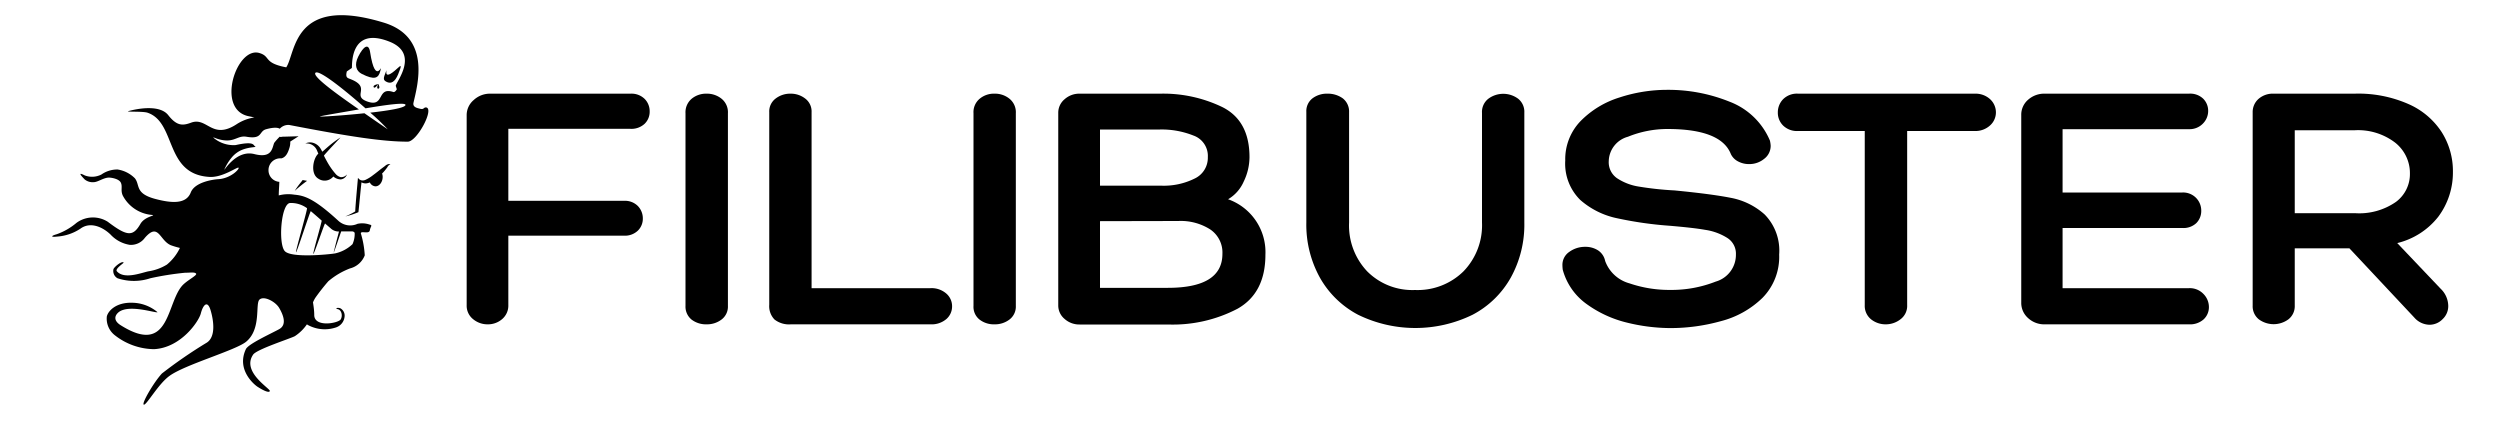 <svg xmlns="http://www.w3.org/2000/svg" viewBox="0 0 300 52"><g id="Layer_3" data-name="Layer 3"><path d="M46.5,9.87c.42.16.88,0,1.27-.94.48-1.17.38-1.17-.08-.73-2,1.86-1.07-.37-1.38.41S45.91,9.64,46.5,9.87Z"/><path d="M45.39,10.08s-.7.13-.55.38S45.38,10.06,45.39,10.08Z"/><path d="M45.39,10.08s-.28.56,0,.56S45.43,10.08,45.39,10.08Z"/><path d="M43.42,8.87c1.51.76,2,.54,2.22-.36.34-1.28-.56,2.06-1.23-2.27-.17-1.11-.8-.69-1.42.55C42.5,7.77,42.72,8.52,43.42,8.87Z"/><path d="M36.85,21.7a18.78,18.78,0,0,0-1.48,1.2c.52-.83,1-1.29.93-1.3Z"/><path d="M34.8,24.37h0Z"/><path d="M46.21,19.91l-.48.36c-.32.25-.62.5-.94.73a4.53,4.53,0,0,1-.95.59.8.8,0,0,1-.48.05.57.57,0,0,1-.23-.12.52.52,0,0,1-.11-.1L43,21.37a0,0,0,0,0-.05,0l0,0c0,.09-.3,3.24-.32,4a7.81,7.81,0,0,1-1.19.6,9,9,0,0,0,1.57-.51c.07-.51.28-2.91.37-3.58A1,1,0,0,0,44,22a1.66,1.66,0,0,0,.38-.11.8.8,0,0,0,.68.47c.47,0,.86-.52.86-1.14a1.24,1.24,0,0,0-.07-.4,2.61,2.61,0,0,0,.23-.24c.13-.15.26-.32.38-.48a1,1,0,0,1,.4-.42A.84.84,0,0,0,46.21,19.91Z"/><path d="M40.89,21.26a1.22,1.22,0,0,1-.65-.43,8.29,8.29,0,0,1-1-1.45c-.13-.23-.25-.46-.37-.7.13-.22,2-2.19,2-2.19-1.34.84-2.15,1.76-2.21,1.7a3,3,0,0,0-.23-.42,1.54,1.54,0,0,0-.79-.61,1.29,1.29,0,0,0-1,.06,1.35,1.35,0,0,1,1.37.77l.19.45c-.62.53-1,2.41,0,3A1.34,1.34,0,0,0,40,21.18a1.38,1.38,0,0,0,.9.35.91.91,0,0,0,.74-.6A.91.91,0,0,1,40.89,21.26Z"/><path d="M51.12,12.89c-.32,0-.22.28-.71.16-.31-.08-.92-.17-.79-.73C50.09,10.24,51.8,4.43,46,2.7,35.11-.6,35.51,6.35,34.35,8.08c-2.79-.53-1.83-1.31-3.23-1.72-2.74-.81-5.24,6.75-1.31,7.58l.72.15a5.47,5.47,0,0,0-2.08.78c-3,2-3.56-.85-5.49-.16-1,.37-1.71.46-2.77-.89s-3.91-.73-4.77-.49c-.48.13,1.74,0,2.3.2,3.47,1.2,2,7.39,7.42,7.7,1.58.09,3.3-1.21,3.48-1.11s-.87,1.28-2.41,1.38c-.79.05-2.85.39-3.32,1.6-.54,1.37-2.17,1.33-4.3.76-2.42-.66-1.76-1.64-2.4-2.46a3.7,3.7,0,0,0-2.08-1.06,3.31,3.31,0,0,0-1.94.6,2.46,2.46,0,0,1-2,.11c-.53-.27-.83-.36,0,.49a1.51,1.51,0,0,0,1.07.32c.5,0,1.18-.54,1.83-.55.28,0,1.23.14,1.44.63s-.06.89.22,1.52a4.36,4.36,0,0,0,3.49,2.33c.63.07-.83.14-1.37,1.08-.9,1.56-1.61,1.49-3.92-.26a3.33,3.33,0,0,0-3.76.14,7.58,7.58,0,0,1-2.37,1.36c-.63.17-.81.38.05.28a5.75,5.75,0,0,0,2.8-.95c1.15-.85,2.61-.26,3.62.71a4,4,0,0,0,2.29,1.23,2.06,2.06,0,0,0,1.83-.85c1.65-1.89,1.75.34,3.12.9a9.4,9.4,0,0,0,1.08.32,5.85,5.85,0,0,1-1.56,2,5.92,5.92,0,0,1-2.23.81c-.85.18-2.89,1-3.77,0-.28-.29.85-1,.81-1.05-.22-.23-1.07.47-1.22.77a1,1,0,0,0,.48,1.11,6.24,6.24,0,0,0,3.94,0,35.31,35.31,0,0,1,4.15-.66c.64,0,1.13-.1,1.33.09s-.81.67-1.48,1.28c-2.13,1.95-1.47,8.77-7.57,4.92-.82-.52-.77-1.11-.23-1.56,1.27-1,4.56.17,4.66,0a4.81,4.81,0,0,0-3-1.13c-2-.07-2.93,1-3.08,1.64a2.52,2.52,0,0,0,1,2.29,7.74,7.74,0,0,0,4.66,1.64c3.21-.16,5.37-3.31,5.62-4.29s.79-1.68,1.18-.35.59,3.15-.44,3.84a56.26,56.26,0,0,0-5.41,3.72c-1,1.08-2.49,3.66-2.17,3.74S19,46.06,20.35,45.1c1.84-1.34,7.89-3.05,9.17-4.08,1.88-1.53,1.08-4.58,1.62-5.07s1.92.25,2.36,1,1,2,0,2.55-3.73,1.78-4,2.41c-1.15,2.46,1,4.24,1.4,4.5.57.37,1.36.79,1.48.52s-3.44-2.29-2-4.38c.44-.64,4.47-1.92,5-2.21a5.21,5.21,0,0,0,1.45-1.42l.1.07a4.23,4.23,0,0,0,3.33.32A1.52,1.52,0,0,0,41.35,38a1,1,0,0,0-.5-1c-.31-.13-.74,0-.31.1s.61.76.35,1.22-3.08,1-3.18-.45c0-.69-.1-1.21-.15-1.59a3.76,3.76,0,0,1,.27-.53,24.62,24.62,0,0,1,1.57-2A8.88,8.88,0,0,1,42,32.21a2.57,2.57,0,0,0,1.77-1.57A11.25,11.25,0,0,0,43.3,28c0-.34,1,.14,1.08-.36s.39-.6-.06-.7a2.68,2.68,0,0,0-1.42-.08,2.1,2.1,0,0,1-2.27-.34c-3-2.76-4.14-3.05-5.31-3.16a4.54,4.54,0,0,0-1.87.09c0-.52.06-1.13.07-1.63a1.39,1.39,0,0,1-1.3-1.4A1.41,1.41,0,0,1,33.63,19l.16,0c.44-.13.72-.51.94-1.25a2.09,2.09,0,0,0,.1-.76l1-.64-1.69.05H34c-.18,0-.34.08-.43,0a7,7,0,0,0-.67.75c-.26.68-.28,1.87-2.38,1.34S27,20.35,26.91,20.37a5.86,5.86,0,0,1,.92-1.5A3.23,3.23,0,0,1,29,18c1-.41,1.87-.3,1.62-.43s-.05-.67-2.35-.16a3.71,3.71,0,0,1-2.64-.87c-.19-.22.64.37,1.78.31.9-.05,1.32-.59,2.17-.44,1.95.34,1.46-.65,2.35-.9s1.43-.21,1.64-.06A1.37,1.37,0,0,1,34.73,15C42.08,16.42,46,17,48.93,17,50.05,17,52.17,13,51.12,12.89ZM34.84,24.36a3.25,3.25,0,0,1,2,.62c.09.07-1.41,5.22-1.32,5.29s1.71-5,1.78-4.93c.33.28.84.72,1.3,1.13.06.05-1.09,3.94-1,4s1.35-3.71,1.41-3.65l.67.58a1.38,1.38,0,0,0,1,.38s-.67,2.53-.63,2.52.88-2.53.9-2.53l.29,0,1,0a.35.35,0,0,1,.32.17,3,3,0,0,1-.26,1.36,4.38,4.38,0,0,1-2.1,1.11c-.79.13-5.16.56-6-.25S33.71,24.35,34.84,24.36ZM41.62,8.57l.6-.41c.07-.08-.37-5.07,4.47-3.18,3.74,1.45.8,4.89.8,5.33,0,0,.13.4.13.4s-.21.4-.43.33c-2-.67-1,1.86-3.06,1.16s.59-1.7-2.16-2.74C41.68,9.35,41.44,9.28,41.62,8.57Zm2.81,4.95a25.31,25.31,0,0,1,2.1,2s-1.24-.85-2.8-1.93c-2.63.28-5.32.44-5.34.39s2.28-.43,4.68-.85c-2.61-1.81-5.66-4-5.21-4.4s3.63,2.17,6,4.27c2.48-.42,4.85-.75,4.8-.4S46.64,13.27,44.43,13.52Z"/></g><g id="Layer_2" data-name="Layer 2"><path d="M61,24.1H74.88a2.17,2.17,0,0,1,1.67.63,2.13,2.13,0,0,1,.59,1.5,2,2,0,0,1-.59,1.44,2.24,2.24,0,0,1-1.67.61H61v8.3a2.13,2.13,0,0,1-.74,1.71,2.59,2.59,0,0,1-1.74.63,2.7,2.7,0,0,1-1.76-.63A2.06,2.06,0,0,1,56,36.62V13.8a2.37,2.37,0,0,1,.85-1.8,2.86,2.86,0,0,1,2-.76H75.66a2.26,2.26,0,0,1,1.7.63,2.1,2.1,0,0,1,.6,1.5,2,2,0,0,1-.6,1.48,2.32,2.32,0,0,1-1.7.61H61Z"/><path d="M83,11.85a2.71,2.71,0,0,1,1.78-.61,2.79,2.79,0,0,1,1.81.61,2.08,2.08,0,0,1,.76,1.74V36.71a1.94,1.94,0,0,1-.76,1.63,2.88,2.88,0,0,1-1.81.58A2.84,2.84,0,0,1,83,38.36a2,2,0,0,1-.74-1.65V13.59A2.12,2.12,0,0,1,83,11.85Z"/><path d="M92.94,38.34a2.29,2.29,0,0,1-.63-1.76V13.46a1.93,1.93,0,0,1,.76-1.63,2.86,2.86,0,0,1,1.8-.59,2.81,2.81,0,0,1,1.76.59,1.93,1.93,0,0,1,.76,1.63V34.58h14.26a2.7,2.7,0,0,1,1.91.65,2,2,0,0,1,.69,1.52,2,2,0,0,1-.69,1.54,2.73,2.73,0,0,1-1.91.63H94.91A2.83,2.83,0,0,1,92.94,38.34Z"/><path d="M117.56,11.85a2.67,2.67,0,0,1,1.78-.61,2.76,2.76,0,0,1,1.8.61,2.08,2.08,0,0,1,.76,1.74V36.71a1.94,1.94,0,0,1-.76,1.63,2.85,2.85,0,0,1-1.8.58,2.8,2.8,0,0,1-1.78-.56,1.94,1.94,0,0,1-.74-1.65V13.59A2.09,2.09,0,0,1,117.56,11.85Z"/><path d="M146.72,12.87c2.14,1.09,3.22,3.08,3.22,6a6.81,6.81,0,0,1-.7,2.93,4.58,4.58,0,0,1-1.87,2.11,6.73,6.73,0,0,1,4.48,6.65q0,4.6-3.35,6.49a16.76,16.76,0,0,1-8.34,1.89H129.55a2.63,2.63,0,0,1-1.8-.67,2.09,2.09,0,0,1-.76-1.63V13.54a2.1,2.1,0,0,1,.76-1.63,2.63,2.63,0,0,1,1.8-.67h9.69A16.29,16.29,0,0,1,146.72,12.87ZM132,15.54v6.74h7.35a8.3,8.3,0,0,0,4-.85,2.75,2.75,0,0,0,1.59-2.58,2.59,2.59,0,0,0-1.74-2.59,10.28,10.28,0,0,0-4-.72Zm0,11v8h8.13q6.56,0,6.56-4.08a3.34,3.34,0,0,0-1.48-2.94,6.58,6.58,0,0,0-3.82-1Z"/><path d="M178.6,11.85a3,3,0,0,1,3.58,0,2,2,0,0,1,.74,1.67V26.71a13.12,13.12,0,0,1-1.63,6.61,11.22,11.22,0,0,1-4.58,4.45,15.64,15.64,0,0,1-13.74,0,11.28,11.28,0,0,1-4.58-4.45,13.12,13.12,0,0,1-1.63-6.61V13.41a1.93,1.93,0,0,1,.74-1.61,2.86,2.86,0,0,1,1.78-.56,3.08,3.08,0,0,1,1.85.56,2,2,0,0,1,.76,1.66V26.71a8,8,0,0,0,2.17,5.85,7.64,7.64,0,0,0,5.74,2.24,7.84,7.84,0,0,0,5.82-2.24,7.94,7.94,0,0,0,2.22-5.85V13.54A2,2,0,0,1,178.6,11.85Z"/><path d="M187.49,31.8a1.87,1.87,0,0,1,.82-1.57,3.18,3.18,0,0,1,1.91-.61,2.78,2.78,0,0,1,1.57.44,2,2,0,0,1,.83,1.26A4.31,4.31,0,0,0,195.53,34a14.81,14.81,0,0,0,4.95.79,14.49,14.49,0,0,0,5.41-1,3.34,3.34,0,0,0,2.42-3.26,2.23,2.23,0,0,0-1.07-2,6.82,6.82,0,0,0-2.63-.95c-1-.18-2.42-.33-4.13-.48a44.82,44.82,0,0,1-6.43-.91A9.67,9.67,0,0,1,189.64,24a6.11,6.11,0,0,1-1.81-4.74,6.58,6.58,0,0,1,1.85-4.74,11.16,11.16,0,0,1,4.65-2.82,18.36,18.36,0,0,1,5.72-.92,19.62,19.62,0,0,1,7.49,1.42,8.54,8.54,0,0,1,4.85,4.67,3.51,3.51,0,0,1,.09.61,1.94,1.94,0,0,1-.78,1.58,2.79,2.79,0,0,1-1.79.63,2.74,2.74,0,0,1-1.34-.32,1.92,1.92,0,0,1-.87-.89c-.79-2-3.32-3-7.61-3a12.58,12.58,0,0,0-4.74.93,3.11,3.11,0,0,0-2.3,2.93,2.33,2.33,0,0,0,1,2.05,6.59,6.59,0,0,0,2.61,1,38.35,38.35,0,0,0,4.28.46q4.44.43,6.76.89a8.39,8.39,0,0,1,4.06,2,6.19,6.19,0,0,1,1.74,4.81,7,7,0,0,1-2,5.19,11.12,11.12,0,0,1-5,2.8,22.54,22.54,0,0,1-6.06.83,22.12,22.12,0,0,1-5.26-.67,13.76,13.76,0,0,1-4.82-2.24,7.45,7.45,0,0,1-2.83-4.09A5,5,0,0,1,187.49,31.8Z"/><path d="M238.82,11.91a2.15,2.15,0,0,1,.69,1.59,2.09,2.09,0,0,1-.69,1.54,2.59,2.59,0,0,1-1.87.68h-8.09l0,20.9a2,2,0,0,1-.81,1.7,2.86,2.86,0,0,1-1.76.6,2.78,2.78,0,0,1-1.76-.6,2.08,2.08,0,0,1-.76-1.7V15.72h-8a2.37,2.37,0,0,1-1.8-.66,2.15,2.15,0,0,1-.63-1.56,2.25,2.25,0,0,1,.63-1.59,2.34,2.34,0,0,1,1.8-.67H237A2.58,2.58,0,0,1,238.82,11.91Z"/><path d="M264.41,35.27a2.24,2.24,0,0,1,.66,1.57,2,2,0,0,1-.63,1.48,2.45,2.45,0,0,1-1.76.6H245.42a2.85,2.85,0,0,1-2.06-.76,2.42,2.42,0,0,1-.81-1.84V13.8a2.36,2.36,0,0,1,.81-1.82,2.92,2.92,0,0,1,2.06-.74h17.26a2.25,2.25,0,0,1,1.71.61,2.05,2.05,0,0,1,.59,1.48,2.15,2.15,0,0,1-.63,1.5,2.21,2.21,0,0,1-1.67.67H247.51v7.6h14.38a2.17,2.17,0,0,1,2.26,2.18,2.06,2.06,0,0,1-.58,1.48,2.24,2.24,0,0,1-1.68.6H247.51v7.22h15.17A2.26,2.26,0,0,1,264.41,35.27Z"/><path d="M293.79,36.71a2.13,2.13,0,0,1-.67,1.58,2.18,2.18,0,0,1-1.59.68,2.48,2.48,0,0,1-1.82-.87l-7.78-8.3h-6.56v6.87a2,2,0,0,1-.76,1.65,3,3,0,0,1-3.55,0,2,2,0,0,1-.74-1.63V13.5a2.11,2.11,0,0,1,.7-1.63,2.61,2.61,0,0,1,1.83-.63h9.69A14.93,14.93,0,0,1,289,12.48a9.09,9.09,0,0,1,4,3.37,8.73,8.73,0,0,1,1.35,4.78A8.86,8.86,0,0,1,292.6,26a8.92,8.92,0,0,1-4.93,3.17l5.21,5.48A2.89,2.89,0,0,1,293.79,36.71ZM282.58,25.58a7.71,7.71,0,0,0,4.93-1.35,4.15,4.15,0,0,0,1.68-3.39,4.66,4.66,0,0,0-1.78-3.73,7.32,7.32,0,0,0-4.83-1.48h-7.21v9.95Z"/></g></svg>